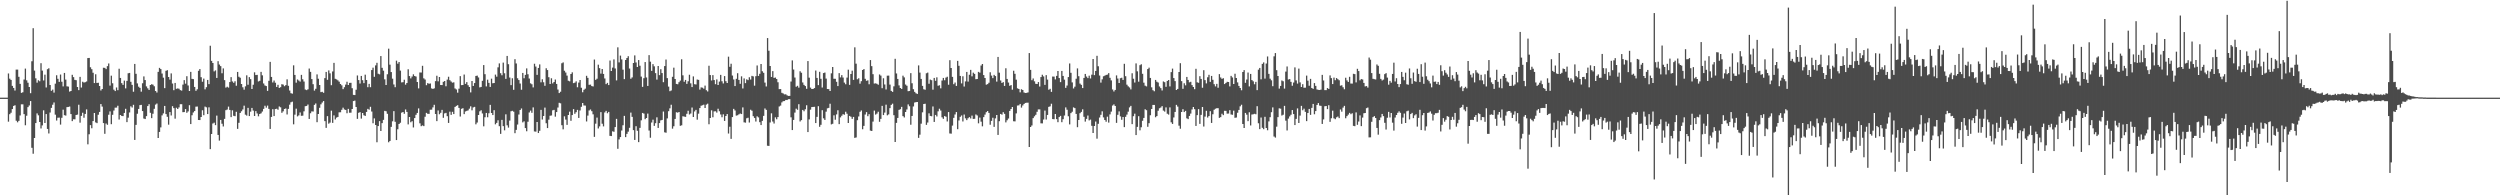 <?xml version="1.0" encoding="UTF-8"?>
<svg xmlns="http://www.w3.org/2000/svg" width="1920" height="150">
  <path d="M0 75.000h1v1.000H0zM1 75.000h1v1.000H1zM2 75.000h1v1.000H2zM3 75.000h1v1.000H3zM4 75.000h1v1.000H4zM5 75.000h1v1.000H5zM6 56.444h1v36.994H6zM7 60.441h1v27.243H7zM8 61.396h1v25.168H8zM9 65.952h1v17.832H9zM10 67.520h1v13.860H10zM11 69.552h1v11.292H11zM12 53.440h1v39.267H12zM13 53.465h1v40.501H13zM14 58.979h1v33.849H14zM15 64.386h1v24.295H15zM16 71.321h1v8.790H16zM17 70.881h1v9.244H17zM18 61.077h1v26.554H18zM19 52.698h1v43.502H19zM20 61.690h1v27.204H20zM21 63.556h1v18.725H21zM22 66.832h1v14.178H22zM23 71.587h1v6.038H23zM24 47.050h1v66.445H24zM25 21.666h1v96.412H25zM26 54.226h1v51.770H26zM27 60.163h1v34.354H27zM28 63.479h1v23.625H28zM29 61.646h1v26.914H29zM30 62.437h1v31.255H30zM31 48.548h1v50.093H31zM32 54.208h1v42.102H32zM33 61.782h1v22.958H33zM34 57.350h1v37.135H34zM35 67.156h1v20.426H35zM36 53.136h1v45.883H36zM37 52.436h1v50.060H37zM38 65.287h1v21.140H38zM39 69.732h1v13.118H39zM40 68.828h1v11.628H40zM41 71.101h1v7.569H41zM42 64.282h1v23.799H42zM43 57.810h1v34.735H43zM44 60.509h1v29.930H44zM45 62.884h1v27.431H45zM46 57.244h1v38.442H46zM47 62.782h1v27.674H47zM48 66.378h1v17.833H48zM49 55.989h1v32.490H49zM50 61.150h1v27.644H50zM51 66.278h1v16.008H51zM52 66.520h1v15.590H52zM53 70.334h1v11.475H53zM54 69.872h1v17.740H54zM55 57.446h1v35.564H55zM56 59.262h1v32.309H56zM57 61.337h1v30.326H57zM58 61.587h1v26.747H58zM59 66.827h1v21.204H59zM60 69.217h1v11.196H60zM61 59.012h1v35.203H61zM62 67.210h1v21.756H62zM63 62.776h1v23.784H63zM64 63.395h1v27.039H64zM65 63.117h1v24.401H65zM66 62.551h1v21.451H66zM67 44.575h1v66.263H67zM68 44.477h1v58.624H68zM69 51.678h1v44.420H69zM70 53.130h1v45.397H70zM71 55.863h1v37.137H71zM72 63.784h1v22.985H72zM73 57.048h1v36.973H73zM74 63.677h1v30.880H74zM75 63.528h1v24.592H75zM76 66.061h1v19.887H76zM77 69.470h1v10.465H77zM78 68.341h1v13.554H78zM79 52.039h1v42.498H79zM80 52.141h1v50.636H80zM81 53.082h1v41.812H81zM82 50.783h1v45.044H82zM83 48.734h1v39.388H83zM84 65.734h1v19.835H84zM85 58.132h1v37.252H85zM86 63.959h1v24.199H86zM87 68.870h1v16.045H87zM88 69.929h1v12.766H88zM89 67.172h1v15.459H89zM90 69.297h1v11.910H90zM91 52.768h1v39.019H91zM92 59.832h1v28.474H92zM93 63.855h1v25.197H93zM94 65.155h1v24.032H94zM95 61.911h1v24.818H95zM96 67.877h1v15.677H96zM97 62.129h1v31.669H97zM98 56.256h1v34.103H98zM99 56.019h1v30.336H99zM100 62.801h1v18.868H100zM101 65.191h1v17.380H101zM102 70.434h1v10.074H102zM103 49.106h1v58.357H103zM104 56.678h1v39.200H104zM105 64.060h1v23.278H105zM106 66.560h1v17.082H106zM107 67.477h1v13.290H107zM108 70.404h1v10.112H108zM109 63.971h1v21.335H109zM110 58.683h1v32.354H110zM111 61.500h1v29.954H111zM112 66.355h1v22.846H112zM113 67.841h1v13.597H113zM114 69.074h1v10.975H114zM115 65.270h1v21.347H115zM116 64.644h1v26.061H116zM117 65.039h1v22.318H117zM118 66.230h1v17.315H118zM119 69.906h1v10.440H119zM120 71.079h1v8.408H120zM121 55.176h1v50.813H121zM122 52.120h1v49.205H122zM123 53.066h1v44.790H123zM124 56.478h1v32.140H124zM125 59.649h1v27.416H125zM126 67.672h1v13.685H126zM127 54.373h1v33.238H127zM128 53.914h1v35.769H128zM129 59.129h1v36.607H129zM130 61.137h1v24.953H130zM131 56.388h1v32.307H131zM132 64.151h1v17.426H132zM133 69.255h1v13.806H133zM134 63.678h1v27.457H134zM135 68.186h1v14.539H135zM136 67.906h1v15.783H136zM137 68.160h1v14.327H137zM138 69.209h1v10.814H138zM139 69.584h1v10.455H139zM140 64.972h1v21.222H140zM141 61.565h1v24.505H141zM142 64.277h1v19.463H142zM143 58.514h1v28.123H143zM144 65.653h1v19.889H144zM145 69.864h1v10.915H145zM146 55.216h1v40.087H146zM147 60.582h1v27.923H147zM148 60.788h1v25.610H148zM149 66.748h1v18.544H149zM150 69.753h1v12.175H150zM151 68.571h1v13.247H151zM152 54.369h1v37.803H152zM153 53.019h1v39.205H153zM154 59.295h1v30.547H154zM155 62.779h1v21.886H155zM156 60.367h1v28.128H156zM157 68.630h1v13.234H157zM158 66.966h1v15.487H158zM159 61.405h1v26.211H159zM160 64.600h1v17.854H160zM161 35.108h1v79.432H161zM162 46.737h1v56.183H162zM163 48.366h1v46.482H163zM164 54.838h1v39.352H164zM165 54.060h1v42.051H165zM166 59.832h1v28.939H166zM167 47.014h1v56.617H167zM168 49.586h1v58.394H168zM169 50.779h1v41.331H169zM170 56.277h1v38.773H170zM171 52.508h1v44.634H171zM172 61.563h1v29.730H172zM173 67.270h1v17.376H173zM174 66.626h1v17.480H174zM175 67.258h1v14.628H175zM176 63.023h1v21.412H176zM177 59.234h1v30.731H177zM178 62.541h1v22.218H178zM179 63.603h1v25.347H179zM180 62.408h1v26.817H180zM181 65.829h1v20.035H181zM182 55.266h1v43.725H182zM183 58.921h1v35.384H183zM184 59.692h1v27.034H184zM185 64.502h1v20.959H185zM186 67.044h1v17.013H186zM187 68.870h1v12.279H187zM188 66.306h1v21.768H188zM189 57.844h1v30.948H189zM190 65.095h1v17.752H190zM191 59.238h1v29.882H191zM192 60.788h1v24.988H192zM193 68.331h1v14.564H193zM194 65.098h1v19.826H194zM195 55.558h1v33.539H195zM196 57.665h1v27.692H196zM197 57.494h1v29.624H197zM198 62.568h1v26.779H198zM199 62.052h1v25.501H199zM200 55.217h1v31.817H200zM201 57.868h1v27.803H201zM202 64.093h1v19.498H202zM203 65.636h1v15.543H203zM204 66.093h1v16.612H204zM205 69.778h1v11.311H205zM206 62.074h1v21.537H206zM207 47.503h1v51.538H207zM208 59.086h1v30.696H208zM209 63.344h1v20.534H209zM210 61.867h1v27.251H210zM211 63.533h1v20.248H211zM212 66.744h1v16.743H212zM213 65.146h1v19.141H213zM214 67.526h1v14.243H214zM215 66.967h1v15.458H215zM216 64.682h1v21.937H216zM217 64.974h1v20.506H217zM218 66.177h1v17.518H218zM219 65.405h1v17.902H219zM220 60.906h1v27.008H220zM221 65.908h1v17.682H221zM222 69.541h1v10.867H222zM223 71.583h1v6.977H223zM224 71.943h1v6.157H224zM225 50.155h1v45.309H225zM226 57.543h1v30.542H226zM227 63.510h1v19.946H227zM228 61.054h1v28.333H228zM229 61.849h1v26.762H229zM230 62.687h1v23.664H230zM231 57.502h1v31.445H231zM232 60.865h1v27.944H232zM233 62.632h1v22.874H233zM234 68.763h1v12.773H234zM235 69.218h1v12.152H235zM236 68.615h1v11.668H236zM237 52.653h1v38.711H237zM238 55.173h1v31.800H238zM239 60.731h1v24.845H239zM240 64.689h1v20.989H240zM241 69.607h1v10.938H241zM242 68.219h1v11.224H242zM243 57.123h1v36.750H243zM244 60.471h1v27.067H244zM245 65.273h1v17.524H245zM246 70.750h1v9.396H246zM247 70.523h1v8.219H247zM248 71.289h1v6.336H248zM249 60.009h1v33.005H249zM250 55.224h1v42.966H250zM251 61.263h1v27.940H251zM252 54.056h1v40.933H252zM253 56.335h1v37.830H253zM254 65.414h1v19.573H254zM255 54.897h1v39.475H255zM256 48.293h1v40.351H256zM257 60.494h1v31.263H257zM258 60.971h1v29.366H258zM259 61.678h1v28.121H259zM260 62.711h1v23.565H260zM261 64.502h1v21.732H261zM262 65.527h1v18.812H262zM263 68.462h1v14.209H263zM264 66.970h1v17.106H264zM265 64.993h1v19.428H265zM266 62.769h1v24.235H266zM267 65.270h1v18.321H267zM268 63.627h1v22.945H268zM269 63.587h1v22.947H269zM270 67.746h1v15.979H270zM271 72.834h1v4.786H271zM272 72.996h1v4.261H272zM273 68.920h1v13.268H273zM274 57.934h1v33.367H274zM275 61.479h1v25.144H275zM276 64.159h1v21.976H276zM277 58.297h1v32.767H277zM278 61.613h1v25.167H278zM279 63.853h1v24.658H279zM280 57.332h1v31.707H280zM281 61.441h1v24.507H281zM282 66.946h1v16.682H282zM283 64.405h1v19.822H283zM284 66.972h1v15.056H284zM285 53.821h1v31.812H285zM286 51.963h1v42.711H286zM287 58.988h1v31.918H287zM288 50.211h1v45.781H288zM289 48.211h1v61.066H289zM290 56.615h1v40.224H290zM291 57.107h1v35.908H291zM292 43.071h1v57.541H292zM293 52.050h1v42.505H293zM294 54.273h1v37.766H294zM295 60.928h1v24.231H295zM296 65.294h1v20.172H296zM297 57.039h1v30.367H297zM298 37.372h1v71.880H298zM299 49.681h1v58.582H299zM300 55.368h1v42.072H300zM301 60.402h1v32.800H301zM302 64.862h1v20.481H302zM303 66.992h1v26.543H303zM304 46.606h1v60.975H304zM305 48.919h1v50.366H305zM306 47.636h1v47.574H306zM307 54.220h1v40.026H307zM308 63.259h1v23.285H308zM309 63.125h1v22.911H309zM310 61.213h1v26.171H310zM311 65.001h1v19.044H311zM312 63.756h1v22.197H312zM313 53.181h1v42.355H313zM314 58.408h1v31.435H314zM315 60.188h1v33.693H315zM316 58.797h1v34.266H316zM317 57.082h1v40.818H317zM318 58.386h1v32.271H318zM319 58.756h1v29.425H319zM320 62.992h1v23.762H320zM321 67.878h1v15.375H321zM322 55.669h1v39.070H322zM323 55.691h1v41.245H323zM324 50.519h1v45.771H324zM325 60.175h1v36.678H325zM326 61.080h1v28.580H326zM327 65.409h1v21.279H327zM328 63.854h1v23.527H328zM329 64.311h1v23.163H329zM330 64.102h1v20.180H330zM331 67.880h1v16.350H331zM332 68.280h1v14.195H332zM333 67.863h1v12.625H333zM334 62.287h1v25.276H334zM335 58.139h1v34.866H335zM336 62.454h1v22.408H336zM337 59.129h1v28.646H337zM338 65.289h1v21.339H338zM339 65.328h1v19.049H339zM340 62.804h1v27.646H340zM341 62.206h1v24.876H341zM342 66.241h1v20.441H342zM343 61.121h1v28.125H343zM344 58.913h1v35.522H344zM345 61.595h1v24.157H345zM346 62.617h1v25.626H346zM347 63.471h1v22.391H347zM348 63.227h1v24.376H348zM349 67.942h1v14.186H349zM350 68.688h1v12.639H350zM351 71.185h1v9.594H351zM352 68.082h1v14.830H352zM353 58.468h1v31.039H353zM354 65.392h1v18.179H354zM355 65.276h1v17.810H355zM356 57.228h1v30.406H356zM357 64.435h1v21.193H357zM358 63.094h1v22.052H358zM359 65.437h1v19.326H359zM360 66.836h1v16.620H360zM361 70.963h1v10.723H361zM362 62.187h1v22.526H362zM363 65.994h1v16.503H363zM364 63.817h1v18.259H364zM365 58.304h1v37.168H365zM366 58.084h1v36.016H366zM367 59.497h1v28.842H367zM368 67.105h1v18.409H368zM369 66.746h1v17.955H369zM370 62.058h1v25.103H370zM371 49.961h1v47.041H371zM372 56.966h1v33.106H372zM373 66.362h1v20.351H373zM374 61.190h1v28.880H374zM375 63.618h1v23.369H375zM376 66.785h1v13.737H376zM377 60.395h1v26.407H377zM378 63.943h1v24.416H378zM379 63.762h1v20.878H379zM380 57.288h1v38.178H380zM381 58.899h1v35.439H381zM382 51.690h1v40.696H382zM383 48.680h1v48.218H383zM384 56.216h1v46.601H384zM385 57.814h1v34.232H385zM386 48.055h1v48.828H386zM387 56.254h1v43.830H387zM388 60.591h1v27.231H388zM389 42.981h1v53.270H389zM390 49.295h1v48.714H390zM391 59.549h1v33.058H391zM392 65.376h1v20.065H392zM393 60.128h1v24.989H393zM394 68.953h1v16.828H394zM395 45.442h1v56.853H395zM396 48.728h1v50.991H396zM397 60.130h1v35.488H397zM398 61.507h1v26.479H398zM399 64.149h1v20.341H399zM400 68.906h1v14.412H400zM401 55.994h1v38.003H401zM402 60.085h1v33.090H402zM403 57.507h1v40.862H403zM404 52.530h1v48.265H404zM405 57.031h1v36.445H405zM406 60.332h1v26.062H406zM407 63.998h1v20.961H407zM408 64.731h1v21.890H408zM409 67.127h1v15.378H409zM410 48.938h1v52.035H410zM411 51.113h1v50.023H411zM412 57.494h1v36.194H412zM413 52.156h1v50.014H413zM414 49.441h1v51.001H414zM415 63.226h1v21.157H415zM416 60.863h1v30.939H416zM417 63.160h1v25.913H417zM418 65.918h1v16.708H418zM419 52.429h1v42.256H419zM420 53.791h1v44.548H420zM421 59.271h1v32.625H421zM422 64.520h1v24.387H422zM423 60.093h1v28.561H423zM424 64.040h1v20.691H424zM425 62.953h1v21.427H425zM426 61.066h1v28.511H426zM427 64.459h1v21.596H427zM428 68.782h1v13.822H428zM429 71.463h1v7.492H429zM430 70.429h1v8.920H430zM431 48.601h1v47.541H431zM432 47.909h1v51.416H432zM433 54.342h1v34.994H433zM434 55.716h1v36.148H434zM435 58.045h1v37.840H435zM436 61.986h1v26.337H436zM437 62.483h1v23.294H437zM438 56.833h1v35.934H438zM439 55.547h1v32.836H439zM440 63.838h1v19.967H440zM441 63.490h1v23.886H441zM442 62.488h1v23.673H442zM443 67.033h1v17.332H443zM444 63.449h1v27.143H444zM445 61.426h1v23.421H445zM446 67.405h1v14.636H446zM447 70.838h1v8.257H447zM448 68.959h1v12.034H448zM449 68.072h1v13.038H449zM450 58.214h1v35.062H450zM451 59.815h1v28.978H451zM452 65.107h1v19.751H452zM453 64.976h1v19.075H453zM454 66.101h1v19.301H454zM455 66.403h1v21.387H455zM456 45.698h1v59.411H456zM457 61.363h1v33.627H457zM458 60.448h1v29.877H458zM459 49.686h1v48.950H459zM460 52.316h1v44.768H460zM461 56.523h1v29.612H461zM462 53.015h1v42.017H462zM463 56.764h1v40.329H463zM464 60.274h1v26.096H464zM465 64.638h1v20.497H465zM466 63.663h1v23.308H466zM467 65.315h1v20.624H467zM468 46.468h1v57.857H468zM469 54.523h1v49.958H469zM470 51.942h1v48.922H470zM471 45.596h1v55.645H471zM472 52.605h1v44.984H472zM473 61.723h1v29.577H473zM474 36.365h1v77.899H474zM475 47.926h1v59.139H475zM476 42.716h1v62.547H476zM477 45.622h1v54.628H477zM478 53.488h1v42.717H478zM479 60.789h1v28.222H479zM480 46.067h1v59.254H480zM481 44.544h1v58.271H481zM482 43.185h1v57.958H482zM483 52.656h1v45.506H483zM484 60.461h1v26.028H484zM485 59.439h1v30.317H485zM486 48.401h1v51.539H486zM487 42.534h1v64.949H487zM488 47.975h1v48.932H488zM489 51.476h1v48.993H489zM490 46.119h1v63.058H490zM491 50.466h1v47.714H491zM492 58.844h1v33.551H492zM493 66.707h1v20.008H493zM494 60.074h1v27.180H494zM495 47.692h1v43.847H495zM496 59.515h1v31.134H496zM497 65.979h1v21.289H497zM498 42.340h1v57.898H498zM499 47.347h1v58.409H499zM500 54.424h1v39.695H500zM501 49.255h1v42.632H501zM502 50.920h1v45.739H502zM503 56.180h1v38.459H503zM504 61.150h1v28.945H504zM505 50.695h1v47.583H505zM506 57.679h1v36.849H506zM507 53.135h1v39.316H507zM508 56.091h1v36.016H508zM509 63.133h1v22.526H509zM510 50.747h1v50.888H510zM511 45.736h1v56.211H511zM512 60.015h1v30.900H512zM513 66.499h1v18.885H513zM514 70.059h1v13.130H514zM515 69.470h1v10.956H515zM516 59.000h1v39.794H516zM517 51.957h1v45.018H517zM518 60.678h1v30.649H518zM519 64.448h1v21.759H519zM520 64.730h1v21.810H520zM521 63.112h1v22.922H521zM522 61.904h1v34.717H522zM523 45.498h1v50.754H523zM524 57.843h1v31.450H524zM525 62.795h1v26.742H525zM526 61.380h1v28.365H526zM527 64.403h1v23.003H527zM528 62.429h1v22.637H528zM529 57.419h1v30.478H529zM530 63.976h1v23.241H530zM531 66.887h1v15.717H531zM532 58.661h1v31.191H532zM533 64.645h1v20.974H533zM534 64.884h1v19.501H534zM535 61.063h1v30.845H535zM536 61.345h1v25.948H536zM537 68.794h1v14.218H537zM538 67.100h1v14.127H538zM539 67.331h1v13.506H539zM540 68.081h1v12.307H540zM541 65.744h1v17.191H541zM542 69.288h1v11.064H542zM543 70.227h1v9.412H543zM544 50.494h1v44.939H544zM545 57.654h1v32.970H545zM546 61.795h1v22.947H546zM547 57.689h1v32.381H547zM548 61.502h1v24.057H548zM549 64.647h1v20.806H549zM550 60.962h1v25.522H550zM551 65.289h1v18.210H551zM552 62.665h1v22.772H552zM553 57.517h1v30.408H553zM554 62.399h1v27.657H554zM555 64.080h1v23.727H555zM556 58.429h1v34.449H556zM557 62.354h1v26.751H557zM558 63.723h1v23.857H558zM559 43.502h1v59.046H559zM560 51.286h1v46.071H560zM561 48.969h1v57.705H561zM562 58.009h1v31.913H562zM563 61.012h1v22.617H563zM564 66.109h1v18.735H564zM565 60.504h1v28.258H565zM566 56.227h1v32.323H566zM567 61.388h1v26.433H567zM568 64.373h1v22.815H568zM569 58.618h1v29.009H569zM570 67.939h1v14.569H570zM571 60.223h1v33.738H571zM572 63.865h1v30.355H572zM573 60.952h1v29.902H573zM574 61.537h1v28.908H574zM575 59.326h1v34.779H575zM576 61.061h1v23.219H576zM577 58.246h1v26.788H577zM578 58.661h1v30.597H578zM579 65.801h1v24.787H579zM580 58.535h1v34.780H580zM581 50.274h1v39.060H581zM582 58.321h1v31.830H582zM583 56.659h1v37.174H583zM584 49.170h1v46.889H584zM585 54.720h1v38.087H585zM586 55.920h1v33.052H586zM587 63.447h1v19.829H587zM588 66.391h1v17.984H588zM589 29.253h1v82.648H589zM590 38.948h1v73.113H590zM591 50.693h1v43.371H591zM592 59.077h1v27.984H592zM593 54.611h1v38.701H593zM594 59.813h1v35.069H594zM595 59.534h1v30.557H595zM596 60.696h1v30.879H596zM597 63.180h1v26.708H597zM598 68.440h1v13.350H598zM599 68.397h1v12.684H599zM600 71.254h1v7.390H600zM601 71.792h1v5.909H601zM602 72.475h1v5.147H602zM603 72.415h1v4.310H603zM604 73.194h1v3.670H604zM605 73.673h1v2.488H605zM606 73.629h1v2.515H606zM607 62.625h1v27.488H607zM608 46.373h1v53.504H608zM609 53.407h1v38.726H609zM610 59.540h1v26.925H610zM611 66.628h1v16.810H611zM612 65.886h1v18.446H612zM613 67.341h1v12.682H613zM614 54.745h1v38.516H614zM615 55.866h1v36.400H615zM616 63.350h1v21.054H616zM617 65.197h1v20.275H617zM618 66.084h1v17.808H618zM619 68.178h1v12.691H619zM620 46.903h1v54.541H620zM621 59.674h1v32.015H621zM622 67.300h1v16.946H622zM623 68.346h1v13.905H623zM624 68.317h1v13.799H624zM625 67.611h1v14.435H625zM626 54.145h1v40.362H626zM627 59.848h1v29.923H627zM628 65.391h1v16.156H628zM629 55.134h1v42.253H629zM630 60.517h1v35.340H630zM631 67.245h1v17.367H631zM632 56.108h1v34.757H632zM633 55.729h1v36.384H633zM634 60.361h1v25.388H634zM635 68.339h1v14.880H635zM636 68.438h1v14.422H636zM637 69.907h1v9.757H637zM638 56.325h1v39.205H638zM639 51.467h1v43.593H639zM640 60.489h1v28.094H640zM641 60.527h1v31.430H641zM642 62.818h1v25.058H642zM643 66.122h1v18.554H643zM644 56.181h1v39.153H644zM645 59.434h1v30.719H645zM646 57.716h1v31.155H646zM647 59.526h1v28.176H647zM648 63.460h1v24.652H648zM649 64.702h1v21.131H649zM650 59.623h1v27.728H650zM651 53.500h1v40.946H651zM652 65.177h1v23.849H652zM653 56.854h1v32.785H653zM654 54.271h1v37.007H654zM655 61.330h1v28.465H655zM656 36.339h1v69.546H656zM657 48.891h1v56.673H657zM658 60.889h1v31.447H658zM659 60.104h1v29.327H659zM660 64.268h1v21.611H660zM661 62.359h1v22.493H661zM662 53.785h1v45.496H662zM663 53.041h1v43.646H663zM664 60.535h1v27.418H664zM665 62.051h1v24.064H665zM666 61.716h1v27.550H666zM667 64.697h1v23.014H667zM668 46.125h1v54.174H668zM669 50.812h1v49.808H669zM670 56.978h1v36.424H670zM671 64.139h1v20.777H671zM672 63.979h1v24.011H672zM673 64.377h1v22.844H673zM674 65.099h1v20.705H674zM675 57.197h1v36.329H675zM676 58.057h1v33.238H676zM677 67.755h1v13.543H677zM678 60.124h1v28.267H678zM679 64.848h1v21.643H679zM680 68.703h1v11.678H680zM681 58.133h1v30.441H681zM682 58.058h1v29.819H682zM683 64.991h1v18.078H683zM684 69.805h1v10.713H684zM685 70.560h1v9.067H685zM686 66.281h1v22.184H686zM687 45.182h1v63.871H687zM688 56.418h1v37.955H688zM689 60.616h1v29.951H689zM690 65.606h1v18.770H690zM691 67.582h1v16.282H691zM692 68.281h1v13.802H692zM693 58.101h1v31.089H693zM694 59.442h1v30.752H694zM695 64.929h1v21.062H695zM696 65.847h1v18.205H696zM697 70.016h1v10.178H697zM698 69.813h1v11.794H698zM699 56.177h1v39.629H699zM700 63.945h1v25.070H700zM701 68.525h1v13.221H701zM702 70.549h1v8.209H702zM703 71.630h1v6.823H703zM704 72.121h1v6.227H704zM705 50.217h1v55.656H705zM706 55.760h1v47.656H706zM707 60.622h1v34.371H707zM708 65.956h1v20.310H708zM709 68.531h1v11.331H709zM710 68.914h1v10.749H710zM711 56.271h1v39.625H711zM712 55.744h1v38.375H712zM713 64.308h1v22.719H713zM714 61.128h1v27.903H714zM715 61.581h1v27.695H715zM716 68.844h1v12.902H716zM717 59.837h1v33.812H717zM718 62.052h1v26.236H718zM719 59.368h1v30.092H719zM720 65.828h1v19.666H720zM721 65.496h1v18.030H721zM722 67.845h1v17.053H722zM723 61.864h1v28.238H723zM724 59.872h1v31.393H724zM725 61.668h1v27.450H725zM726 59.578h1v30.096H726zM727 58.925h1v34.337H727zM728 65.072h1v21.014H728zM729 46.249h1v56.246H729zM730 52.216h1v50.451H730zM731 59.035h1v37.444H731zM732 64.684h1v25.852H732zM733 63.394h1v24.504H733zM734 66.003h1v20.058H734zM735 46.723h1v52.513H735zM736 50.529h1v42.006H736zM737 58.300h1v31.381H737zM738 64.041h1v24.647H738zM739 58.578h1v34.700H739zM740 66.445h1v21.530H740zM741 62.536h1v28.333H741zM742 55.236h1v37.045H742zM743 62.678h1v28.150H743zM744 57.411h1v32.549H744zM745 53.646h1v37.331H745zM746 58.624h1v30.165H746zM747 55.796h1v35.524H747zM748 56.710h1v34.540H748zM749 60.839h1v27.055H749zM750 60.679h1v28.023H750zM751 55.197h1v39.531H751zM752 55.796h1v34.507H752zM753 50.305h1v43.129H753zM754 49.141h1v47.893H754zM755 57.666h1v32.273H755zM756 59.880h1v28.124H756zM757 65.021h1v21.157H757zM758 64.621h1v20.656H758zM759 63.550h1v23.191H759zM760 55.486h1v40.325H760zM761 58.080h1v34.740H761zM762 59.981h1v30.447H762zM763 57.508h1v39.902H763zM764 58.404h1v32.528H764zM765 62.695h1v25.639H765zM766 43.711h1v59.901H766zM767 55.792h1v37.314H767zM768 61.782h1v25.737H768zM769 63.689h1v24.371H769zM770 63.058h1v23.130H770zM771 66.006h1v21.424H771zM772 52.413h1v41.596H772zM773 60.614h1v31.749H773zM774 63.386h1v27.653H774zM775 65.904h1v19.293H775zM776 65.306h1v18.409H776zM777 68.866h1v13.298H777zM778 54.318h1v38.812H778zM779 56.683h1v36.551H779zM780 61.196h1v25.912H780zM781 67.837h1v13.195H781zM782 68.329h1v12.543H782zM783 70.894h1v8.944H783zM784 68.559h1v14.093H784zM785 69.130h1v11.862H785zM786 70.999h1v8.847H786zM787 71.399h1v7.643H787zM788 71.301h1v7.608H788zM789 70.974h1v7.884H789zM790 40.743h1v72.172H790zM791 53.681h1v43.839H791zM792 61.588h1v34.795H792zM793 60.268h1v30.438H793zM794 62.471h1v26.885H794zM795 64.350h1v23.792H795zM796 64.509h1v21.338H796zM797 63.033h1v20.960H797zM798 66.435h1v17.563H798zM799 59.175h1v35.529H799zM800 57.371h1v37.379H800zM801 58.691h1v33.095H801zM802 65.158h1v19.788H802zM803 57.713h1v34.077H803zM804 61.132h1v27.151H804zM805 68.903h1v13.157H805zM806 68.182h1v13.504H806zM807 70.573h1v9.108H807zM808 58.794h1v32.650H808zM809 58.843h1v32.776H809zM810 60.960h1v26.582H810zM811 58.281h1v33.237H811zM812 54.534h1v39.339H812zM813 59.949h1v29.956H813zM814 63.072h1v25.924H814zM815 54.489h1v39.365H815zM816 58.320h1v33.217H816zM817 61.160h1v27.584H817zM818 67.467h1v15.006H818zM819 65.666h1v18.622H819zM820 59.197h1v30.096H820zM821 48.719h1v46.806H821zM822 55.889h1v30.991H822zM823 63.278h1v22.529H823zM824 67.932h1v14.525H824zM825 66.577h1v16.454H825zM826 60.491h1v27.027H826zM827 52.511h1v45.155H827zM828 58.496h1v33.642H828zM829 64.191h1v22.747H829zM830 65.162h1v20.734H830zM831 67.615h1v16.372H831zM832 59.872h1v29.823H832zM833 56.789h1v36.615H833zM834 58.786h1v32.482H834zM835 60.002h1v28.746H835zM836 58.119h1v34.340H836zM837 60.261h1v31.571H837zM838 57.370h1v39.239H838zM839 45.300h1v56.843H839zM840 57.707h1v39.069H840zM841 54.500h1v38.848H841zM842 42.840h1v63.668H842zM843 50.880h1v44.219H843zM844 58.005h1v32.239H844zM845 63.444h1v24.699H845zM846 60.940h1v24.583H846zM847 58.571h1v31.571H847zM848 58.090h1v34.079H848zM849 57.548h1v35.943H849zM850 57.306h1v32.292H850zM851 56.152h1v38.017H851zM852 59.769h1v28.085H852zM853 61.735h1v23.985H853zM854 68.723h1v12.342H854zM855 70.256h1v9.898H855zM856 69.062h1v12.330H856zM857 57.918h1v36.437H857zM858 60.303h1v27.840H858zM859 63.733h1v21.836H859zM860 60.049h1v29.359H860zM861 59.719h1v32.279H861zM862 61.367h1v28.485H862zM863 49.013h1v48.611H863zM864 58.528h1v31.162H864zM865 65.017h1v23.003H865zM866 66.311h1v19.453H866zM867 67.151h1v15.315H867zM868 68.639h1v12.662H868zM869 56.247h1v39.067H869zM870 60.457h1v28.773H870zM871 63.392h1v23.885H871zM872 48.665h1v55.087H872zM873 54.768h1v42.660H873zM874 62.730h1v26.531H874zM875 50.081h1v50.008H875zM876 49.346h1v48.397H876zM877 56.692h1v36.106H877zM878 63.479h1v27.084H878zM879 65.773h1v18.164H879zM880 66.331h1v18.279H880zM881 53.019h1v44.367H881zM882 51.948h1v42.675H882zM883 59.830h1v28.697H883zM884 67.058h1v16.671H884zM885 69.263h1v11.302H885zM886 70.108h1v10.491H886zM887 61.402h1v28.634H887zM888 62.769h1v26.385H888zM889 63.371h1v21.692H889zM890 66.385h1v16.751H890zM891 67.702h1v14.881H891zM892 69.466h1v12.067H892zM893 62.549h1v22.398H893zM894 63.153h1v22.565H894zM895 66.680h1v15.810H895zM896 62.155h1v25.195H896zM897 61.419h1v26.574H897zM898 66.375h1v16.124H898zM899 55.423h1v38.527H899zM900 52.702h1v42.485H900zM901 59.947h1v30.265H901zM902 62.315h1v23.653H902zM903 69.117h1v11.418H903zM904 68.308h1v13.557H904zM905 55.300h1v41.205H905zM906 48.532h1v50.324H906zM907 62.305h1v23.730H907zM908 68.213h1v15.648H908zM909 63.943h1v22.112H909zM910 65.555h1v19.615H910zM911 59.096h1v31.765H911zM912 61.368h1v30.103H912zM913 63.211h1v25.837H913zM914 62.812h1v24.448H914zM915 65.373h1v18.683H915zM916 66.833h1v15.366H916zM917 68.494h1v15.358H917zM918 52.814h1v43.907H918zM919 63.222h1v25.177H919zM920 63.583h1v20.226H920zM921 58.503h1v36.620H921zM922 60.616h1v27.589H922zM923 67.385h1v14.813H923zM924 53.921h1v43.281H924zM925 61.567h1v27.974H925zM926 64.071h1v21.046H926zM927 59.342h1v30.942H927zM928 57.440h1v31.710H928zM929 62.877h1v22.525H929zM930 58.335h1v36.080H930zM931 61.266h1v26.515H931zM932 64.661h1v19.631H932zM933 66.347h1v17.176H933zM934 64.424h1v18.670H934zM935 67.382h1v15.709H935zM936 56.940h1v33.572H936zM937 59.507h1v30.452H937zM938 60.571h1v26.788H938zM939 60.045h1v28.374H939zM940 64.558h1v20.521H940zM941 63.688h1v21.450H941zM942 62.803h1v24.493H942zM943 62.975h1v24.195H943zM944 66.355h1v18.287H944zM945 58.251h1v29.682H945zM946 59.479h1v28.713H946zM947 64.505h1v20.478H947zM948 56.610h1v33.836H948zM949 59.891h1v30.361H949zM950 63.274h1v23.285H950zM951 66.017h1v18.411H951zM952 67.596h1v14.058H952zM953 69.332h1v11.127H953zM954 55.281h1v39.956H954zM955 53.866h1v44.433H955zM956 63.609h1v23.140H956zM957 61.093h1v26.997H957zM958 55.720h1v37.336H958zM959 66.379h1v19.833H959zM960 56.771h1v39.564H960zM961 61.466h1v26.496H961zM962 62.486h1v25.277H962zM963 64.701h1v22.674H963zM964 62.852h1v24.888H964zM965 69.228h1v12.354H965zM966 53.483h1v41.195H966zM967 52.161h1v47.036H967zM968 60.948h1v29.342H968zM969 49.058h1v49.103H969zM970 47.925h1v51.305H970zM971 60.343h1v29.365H971zM972 48.803h1v49.513H972zM973 43.354h1v56.712H973zM974 56.725h1v36.511H974zM975 60.406h1v29.610H975zM976 61.674h1v24.520H976zM977 66.214h1v16.276H977zM978 43.256h1v61.611H978zM979 40.739h1v64.946H979zM980 53.906h1v43.392H980zM981 58.367h1v31.595H981zM982 68.062h1v15.113H982zM983 65.993h1v17.466H983zM984 61.774h1v26.959H984zM985 62.390h1v25.733H985zM986 68.039h1v13.275H986zM987 55.002h1v37.657H987zM988 51.031h1v49.177H988zM989 61.074h1v30.023H989zM990 60.733h1v28.664H990zM991 62.884h1v25.245H991zM992 65.835h1v18.706H992zM993 63.386h1v24.230H993zM994 51.775h1v44.262H994zM995 61.745h1v29.527H995zM996 64.194h1v19.068H996zM997 52.698h1v41.772H997zM998 63.300h1v25.506H998zM999 66.798h1v14.500H999zM1000 64.661h1v20.011H1000zM1001 67.390h1v16.061H1001zM1002 67.321h1v18.618H1002zM1003 58.073h1v34.944H1003zM1004 61.951h1v24.841H1004zM1005 65.823h1v17.854H1005zM1006 60.567h1v27.642H1006zM1007 67.602h1v15.227H1007zM1008 68.266h1v11.544H1008zM1009 63.792h1v23.957H1009zM1010 65.942h1v19.351H1010zM1011 68.687h1v11.881H1011zM1012 69.019h1v10.113H1012zM1013 69.138h1v11.978H1013zM1014 68.805h1v12.488H1014zM1015 57.476h1v37.717H1015zM1016 61.814h1v29.898H1016zM1017 69.245h1v12.381H1017zM1018 69.234h1v12.188H1018zM1019 67.619h1v16.219H1019zM1020 68.285h1v12.507H1020zM1021 57.919h1v35.650H1021zM1022 59.995h1v30.859H1022zM1023 64.557h1v20.454H1023zM1024 59.584h1v31.283H1024zM1025 61.582h1v29.984H1025zM1026 59.976h1v30.128H1026zM1027 60.831h1v28.652H1027zM1028 61.657h1v29.055H1028zM1029 65.803h1v18.263H1029zM1030 65.496h1v20.249H1030zM1031 67.002h1v15.630H1031zM1032 68.531h1v12.793H1032zM1033 59.707h1v31.128H1033zM1034 61.766h1v27.442H1034zM1035 62.902h1v25.110H1035zM1036 58.984h1v27.719H1036zM1037 64.173h1v23.516H1037zM1038 64.194h1v22.815H1038zM1039 56.667h1v40.008H1039zM1040 56.928h1v39.990H1040zM1041 63.278h1v23.045H1041zM1042 52.859h1v42.979H1042zM1043 54.586h1v38.775H1043zM1044 61.686h1v26.953H1044zM1045 60.738h1v36.128H1045zM1046 61.032h1v29.272H1046zM1047 63.693h1v23.290H1047zM1048 66.359h1v20.440H1048zM1049 66.094h1v17.015H1049zM1050 67.296h1v15.297H1050zM1051 44.179h1v61.366H1051zM1052 45.814h1v59.667H1052zM1053 56.123h1v37.403H1053zM1054 60.506h1v29.439H1054zM1055 60.807h1v28.364H1055zM1056 61.014h1v29.630H1056zM1057 49.517h1v48.715H1057zM1058 50.556h1v52.874H1058zM1059 56.662h1v35.612H1059zM1060 60.581h1v29.622H1060zM1061 61.805h1v25.696H1061zM1062 61.152h1v28.037H1062zM1063 56.943h1v37.385H1063zM1064 56.180h1v43.317H1064zM1065 59.600h1v30.829H1065zM1066 65.042h1v20.857H1066zM1067 62.104h1v28.091H1067zM1068 63.499h1v23.300H1068zM1069 56.766h1v37.435H1069zM1070 48.106h1v52.211H1070zM1071 62.571h1v27.670H1071zM1072 60.060h1v28.252H1072zM1073 64.516h1v22.118H1073zM1074 66.926h1v18.559H1074zM1075 64.570h1v22.046H1075zM1076 55.247h1v39.831H1076zM1077 59.035h1v31.283H1077zM1078 61.646h1v25.529H1078zM1079 55.793h1v38.650H1079zM1080 64.702h1v20.749H1080zM1081 65.084h1v19.908H1081zM1082 52.571h1v39.121H1082zM1083 60.127h1v27.501H1083zM1084 64.348h1v22.334H1084zM1085 55.722h1v35.016H1085zM1086 62.301h1v26.320H1086zM1087 62.809h1v24.966H1087zM1088 52.813h1v44.393H1088zM1089 56.760h1v33.760H1089zM1090 63.028h1v21.304H1090zM1091 49.305h1v50.564H1091zM1092 58.940h1v29.521H1092zM1093 64.363h1v22.417H1093zM1094 48.076h1v52.229H1094zM1095 58.575h1v38.483H1095zM1096 61.222h1v25.509H1096zM1097 62.360h1v24.082H1097zM1098 64.107h1v21.435H1098zM1099 67.081h1v20.230H1099zM1100 58.081h1v34.513H1100zM1101 62.819h1v25.370H1101zM1102 62.634h1v24.305H1102zM1103 64.547h1v22.391H1103zM1104 62.905h1v23.693H1104zM1105 65.141h1v19.248H1105zM1106 50.139h1v50.840H1106zM1107 54.704h1v41.145H1107zM1108 58.057h1v32.675H1108zM1109 53.909h1v39.529H1109zM1110 55.859h1v36.087H1110zM1111 57.204h1v32.011H1111zM1112 59.041h1v30.685H1112zM1113 51.087h1v48.334H1113zM1114 61.259h1v30.910H1114zM1115 57.738h1v31.949H1115zM1116 60.300h1v31.642H1116zM1117 62.383h1v24.366H1117zM1118 55.338h1v41.924H1118zM1119 57.271h1v37.405H1119zM1120 61.949h1v30.059H1120zM1121 67.144h1v15.710H1121zM1122 66.313h1v16.021H1122zM1123 69.987h1v10.488H1123zM1124 67.710h1v16.469H1124zM1125 66.680h1v18.766H1125zM1126 67.860h1v14.226H1126zM1127 46.829h1v63.520H1127zM1128 54.368h1v42.377H1128zM1129 57.325h1v34.796H1129zM1130 59.514h1v32.500H1130zM1131 56.265h1v35.957H1131zM1132 63.305h1v26.505H1132zM1133 53.932h1v34.454H1133zM1134 55.709h1v37.770H1134zM1135 56.544h1v30.373H1135zM1136 61.627h1v26.004H1136zM1137 57.451h1v34.846H1137zM1138 61.741h1v28.096H1138zM1139 64.674h1v25.336H1139zM1140 57.061h1v36.483H1140zM1141 66.430h1v16.701H1141zM1142 54.273h1v48.544H1142zM1143 46.111h1v56.688H1143zM1144 59.520h1v28.641H1144zM1145 63.215h1v24.603H1145zM1146 64.553h1v23.744H1146zM1147 68.236h1v16.397H1147zM1148 61.465h1v29.761H1148zM1149 53.570h1v43.038H1149zM1150 62.833h1v25.169H1150zM1151 67.271h1v18.739H1151zM1152 60.538h1v29.821H1152zM1153 67.799h1v16.265H1153zM1154 58.367h1v34.188H1154zM1155 56.835h1v39.727H1155zM1156 59.799h1v28.986H1156zM1157 62.562h1v23.174H1157zM1158 63.308h1v21.920H1158zM1159 66.056h1v19.168H1159zM1160 65.922h1v20.595H1160zM1161 57.513h1v33.092H1161zM1162 65.795h1v22.248H1162zM1163 64.826h1v20.653H1163zM1164 55.199h1v37.913H1164zM1165 63.288h1v23.529H1165zM1166 51.413h1v43.455H1166zM1167 24.516h1v90.195H1167zM1168 44.230h1v62.117H1168zM1169 49.780h1v52.972H1169zM1170 62.147h1v27.441H1170zM1171 66.193h1v22.130H1171zM1172 47.707h1v43.189H1172zM1173 29.637h1v99.903H1173zM1174 41.965h1v61.456H1174zM1175 53.678h1v37.531H1175zM1176 51.277h1v40.978H1176zM1177 52.774h1v40.425H1177zM1178 55.243h1v35.983H1178zM1179 63.327h1v25.582H1179zM1180 65.928h1v18.881H1180zM1181 65.077h1v18.686H1181zM1182 63.560h1v23.104H1182zM1183 61.902h1v21.168H1183zM1184 64.676h1v18.193H1184zM1185 67.535h1v15.364H1185zM1186 68.268h1v14.705H1186zM1187 69.822h1v10.059H1187zM1188 60.156h1v28.203H1188zM1189 63.551h1v23.947H1189zM1190 69.756h1v17.372H1190zM1191 45.464h1v67.561H1191zM1192 54.435h1v45.513H1192zM1193 55.326h1v38.812H1193zM1194 50.303h1v55.521H1194zM1195 56.422h1v42.958H1195zM1196 56.836h1v35.892H1196zM1197 40.704h1v71.985H1197zM1198 56.707h1v36.797H1198zM1199 55.888h1v40.421H1199zM1200 52.628h1v40.483H1200zM1201 52.981h1v40.514H1201zM1202 55.035h1v34.352H1202zM1203 51.130h1v45.065H1203zM1204 59.628h1v27.687H1204zM1205 62.000h1v22.368H1205zM1206 60.155h1v25.140H1206zM1207 61.263h1v27.012H1207zM1208 63.262h1v23.382H1208zM1209 49.444h1v53.177H1209zM1210 58.455h1v30.781H1210zM1211 59.394h1v30.624H1211zM1212 54.457h1v42.991H1212zM1213 60.671h1v24.873H1213zM1214 64.904h1v18.351H1214zM1215 59.181h1v34.098H1215zM1216 59.018h1v33.273H1216zM1217 60.803h1v30.725H1217zM1218 56.108h1v31.893H1218zM1219 51.929h1v39.998H1219zM1220 67.063h1v20.836H1220zM1221 50.165h1v57.286H1221zM1222 53.897h1v42.129H1222zM1223 54.903h1v40.249H1223zM1224 50.719h1v46.320H1224zM1225 62.201h1v28.692H1225zM1226 58.200h1v34.089H1226zM1227 57.127h1v38.729H1227zM1228 59.820h1v31.485H1228zM1229 59.690h1v30.096H1229zM1230 41.430h1v57.800H1230zM1231 52.306h1v40.290H1231zM1232 56.735h1v33.859H1232zM1233 52.504h1v41.648H1233zM1234 61.321h1v32.127H1234zM1235 55.387h1v44.252H1235zM1236 58.090h1v35.174H1236zM1237 46.716h1v60.499H1237zM1238 53.897h1v46.951H1238zM1239 46.350h1v62.732H1239zM1240 44.648h1v63.313H1240zM1241 49.935h1v50.313H1241zM1242 58.860h1v35.070H1242zM1243 55.770h1v43.800H1243zM1244 63.519h1v29.074H1244zM1245 41.502h1v63.028H1245zM1246 45.386h1v61.222H1246zM1247 49.538h1v53.636H1247zM1248 45.997h1v61.516H1248zM1249 46.380h1v51.675H1249zM1250 55.416h1v34.392H1250zM1251 39.002h1v62.454H1251zM1252 47.805h1v55.108H1252zM1253 57.397h1v29.840H1253zM1254 56.617h1v29.497H1254zM1255 58.154h1v28.181H1255zM1256 60.185h1v28.051H1256zM1257 45.276h1v40.826H1257zM1258 45.741h1v70.475H1258zM1259 53.002h1v42.114H1259zM1260 49.645h1v45.207H1260zM1261 48.351h1v59.455H1261zM1262 58.346h1v27.353H1262zM1263 59.978h1v29.555H1263zM1264 55.198h1v40.851H1264zM1265 53.698h1v45.317H1265zM1266 64.691h1v22.947H1266zM1267 58.080h1v37.639H1267zM1268 59.920h1v33.662H1268zM1269 63.730h1v21.903H1269zM1270 10.028h1v127.776H1270zM1271 47.751h1v49.025H1271zM1272 51.863h1v46.960H1272zM1273 47.421h1v49.081H1273zM1274 52.610h1v42.746H1274zM1275 57.144h1v34.479H1275zM1276 34.959h1v74.815H1276zM1277 49.697h1v50.492H1277zM1278 51.478h1v54.161H1278zM1279 57.182h1v36.238H1279zM1280 48.976h1v47.940H1280zM1281 53.920h1v41.041H1281zM1282 45.031h1v73.619H1282zM1283 56.493h1v47.904H1283zM1284 56.105h1v50.177H1284zM1285 47.727h1v52.820H1285zM1286 46.618h1v47.155H1286zM1287 65.703h1v22.736H1287zM1288 44.948h1v76.578H1288zM1289 48.726h1v59.930H1289zM1290 49.897h1v50.741H1290zM1291 50.367h1v46.282H1291zM1292 54.427h1v39.650H1292zM1293 60.398h1v29.719H1293zM1294 37.794h1v88.065H1294zM1295 45.520h1v57.390H1295zM1296 45.396h1v59.173H1296zM1297 44.592h1v64.112H1297zM1298 52.386h1v43.536H1298zM1299 62.572h1v24.788H1299zM1300 51.535h1v48.373H1300zM1301 60.141h1v30.522H1301zM1302 59.088h1v36.208H1302zM1303 60.688h1v29.089H1303zM1304 64.215h1v25.882H1304zM1305 62.510h1v25.516H1305zM1306 32.305h1v88.172H1306zM1307 50.627h1v52.552H1307zM1308 56.097h1v38.854H1308zM1309 46.609h1v56.213H1309zM1310 53.602h1v43.048H1310zM1311 62.168h1v25.461H1311zM1312 43.185h1v67.635H1312zM1313 54.775h1v49.430H1313zM1314 59.627h1v46.093H1314zM1315 49.528h1v52.081H1315zM1316 47.727h1v49.971H1316zM1317 58.028h1v42.469H1317zM1318 40.103h1v73.917H1318zM1319 40.255h1v69.119H1319zM1320 46.645h1v53.624H1320zM1321 41.475h1v61.506H1321zM1322 45.531h1v49.768H1322zM1323 60.339h1v28.129H1323zM1324 56.322h1v36.462H1324zM1325 53.271h1v39.057H1325zM1326 56.984h1v37.778H1326zM1327 56.127h1v40.526H1327zM1328 51.228h1v42.533H1328zM1329 62.177h1v23.870H1329zM1330 40.973h1v50.048H1330zM1331 56.447h1v41.414H1331zM1332 58.232h1v36.094H1332zM1333 58.244h1v32.267H1333zM1334 47.856h1v51.904H1334zM1335 57.160h1v44.624H1335zM1336 39.256h1v63.090H1336zM1337 43.315h1v75.783H1337zM1338 49.050h1v51.741H1338zM1339 55.603h1v42.824H1339zM1340 50.162h1v47.117H1340zM1341 63.781h1v23.060H1341zM1342 53.783h1v35.662H1342zM1343 26.803h1v92.790H1343zM1344 41.815h1v59.526H1344zM1345 49.386h1v52.496H1345zM1346 37.368h1v75.482H1346zM1347 51.469h1v44.390H1347zM1348 55.940h1v37.222H1348zM1349 30.636h1v88.853H1349zM1350 54.806h1v41.514H1350zM1351 54.393h1v41.116H1351zM1352 57.396h1v30.994H1352zM1353 56.929h1v33.571H1353zM1354 59.693h1v27.989H1354zM1355 45.546h1v58.994H1355zM1356 53.477h1v45.204H1356zM1357 56.047h1v43.281H1357zM1358 57.957h1v32.498H1358zM1359 64.672h1v24.743H1359zM1360 61.830h1v25.228H1360zM1361 37.173h1v99.116H1361zM1362 57.497h1v44.365H1362zM1363 49.973h1v51.198H1363zM1364 47.640h1v49.573H1364zM1365 52.614h1v41.857H1365zM1366 66.196h1v22.343H1366zM1367 61.882h1v24.992H1367zM1368 59.677h1v30.836H1368zM1369 57.723h1v35.864H1369zM1370 60.814h1v26.262H1370zM1371 62.414h1v21.454H1371zM1372 68.239h1v16.535H1372zM1373 5.862h1v144.203H1373zM1374 39.816h1v73.130H1374zM1375 46.730h1v58.699H1375zM1376 45.223h1v66.459H1376zM1377 47.288h1v56.665H1377zM1378 48.081h1v47.818H1378zM1379 38.405h1v70.002H1379zM1380 43.713h1v54.923H1380zM1381 47.420h1v51.208H1381zM1382 34.578h1v83.840H1382zM1383 43.910h1v61.855H1383zM1384 54.068h1v40.377H1384zM1385 51.593h1v53.235H1385zM1386 43.444h1v62.186H1386zM1387 49.732h1v49.905H1387zM1388 57.625h1v37.749H1388zM1389 53.821h1v44.674H1389zM1390 59.040h1v34.090H1390zM1391 44.335h1v59.918H1391zM1392 50.016h1v46.531H1392zM1393 53.539h1v44.225H1393zM1394 46.052h1v59.368H1394zM1395 54.232h1v36.874H1395zM1396 49.991h1v44.624H1396zM1397 49.472h1v55.256H1397zM1398 42.042h1v69.253H1398zM1399 51.532h1v44.857H1399zM1400 56.114h1v37.851H1400zM1401 60.697h1v29.777H1401zM1402 57.551h1v37.131H1402zM1403 50.165h1v77.911H1403zM1404 42.512h1v70.701H1404zM1405 52.893h1v57.244H1405zM1406 60.471h1v33.423H1406zM1407 50.462h1v50.612H1407zM1408 51.755h1v39.098H1408zM1409 33.360h1v94.693H1409zM1410 41.626h1v65.071H1410zM1411 54.754h1v39.552H1411zM1412 56.365h1v39.850H1412zM1413 50.660h1v50.607H1413zM1414 50.656h1v46.325H1414zM1415 43.279h1v65.131H1415zM1416 49.937h1v56.694H1416zM1417 55.323h1v39.485H1417zM1418 36.975h1v71.056H1418zM1419 52.019h1v53.759H1419zM1420 49.782h1v51.514H1420zM1421 49.855h1v67.484H1421zM1422 39.683h1v76.399H1422zM1423 52.320h1v52.715H1423zM1424 46.976h1v58.433H1424zM1425 29.182h1v85.906H1425zM1426 46.764h1v53.920H1426zM1427 49.839h1v43.242H1427zM1428 40.819h1v71.148H1428zM1429 44.625h1v51.430H1429zM1430 42.446h1v63.358H1430zM1431 38.475h1v82.301H1431zM1432 47.795h1v53.399H1432zM1433 46.978h1v50.341H1433zM1434 37.272h1v91.581H1434zM1435 47.493h1v47.092H1435zM1436 50.227h1v52.758H1436zM1437 51.307h1v52.810H1437zM1438 51.591h1v48.786H1438zM1439 61.650h1v25.125H1439zM1440 40.848h1v64.990H1440zM1441 57.584h1v39.206H1441zM1442 55.214h1v42.455H1442zM1443 41.149h1v63.485H1443zM1444 53.194h1v42.797H1444zM1445 51.673h1v46.878H1445zM1446 53.486h1v51.653H1446zM1447 50.134h1v64.959H1447zM1448 57.548h1v41.354H1448zM1449 55.238h1v39.683H1449zM1450 60.449h1v29.641H1450zM1451 60.824h1v25.603H1451zM1452 33.605h1v83.522H1452zM1453 53.798h1v49.525H1453zM1454 57.487h1v35.018H1454zM1455 5.144h1v126.696H1455zM1456 46.050h1v59.676H1456zM1457 45.686h1v54.225H1457zM1458 27.784h1v96.479H1458zM1459 33.482h1v76.104H1459zM1460 50.576h1v47.705H1460zM1461 47.684h1v62.034H1461zM1462 46.038h1v59.914H1462zM1463 49.538h1v51.524H1463zM1464 22.144h1v109.898H1464zM1465 30.541h1v87.088H1465zM1466 44.037h1v55.336H1466zM1467 45.380h1v55.457H1467zM1468 49.554h1v49.483H1468zM1469 58.370h1v39.455H1469zM1470 42.275h1v73.698H1470zM1471 46.120h1v57.985H1471zM1472 45.749h1v57.454H1472zM1473 50.740h1v48.854H1473zM1474 50.438h1v45.039H1474zM1475 58.564h1v29.840H1475zM1476 45.253h1v63.591H1476zM1477 45.495h1v58.611H1477zM1478 51.413h1v43.362H1478zM1479 50.854h1v50.277H1479zM1480 57.824h1v36.159H1480zM1481 57.005h1v33.738H1481zM1482 37.811h1v85.838H1482zM1483 42.849h1v64.698H1483zM1484 51.713h1v52.300H1484zM1485 58.677h1v38.405H1485zM1486 50.239h1v46.940H1486zM1487 59.994h1v32.163H1487zM1488 37.708h1v66.950H1488zM1489 34.942h1v78.912H1489zM1490 50.884h1v52.527H1490zM1491 41.953h1v58.937H1491zM1492 38.524h1v75.536H1492zM1493 54.881h1v39.162H1493zM1494 58.199h1v29.503H1494zM1495 62.908h1v22.262H1495zM1496 59.424h1v27.572H1496zM1497 57.126h1v29.647H1497zM1498 55.873h1v33.436H1498zM1499 60.839h1v28.128H1499zM1500 57.751h1v32.885H1500zM1501 49.847h1v62.774H1501zM1502 58.118h1v41.034H1502zM1503 56.833h1v41.975H1503zM1504 41.410h1v65.319H1504zM1505 55.221h1v44.732H1505zM1506 56.941h1v36.708H1506zM1507 36.683h1v76.291H1507zM1508 59.989h1v30.683H1508zM1509 49.798h1v46.547H1509zM1510 50.454h1v49.269H1510zM1511 47.366h1v57.061H1511zM1512 58.625h1v32.980H1512zM1513 49.334h1v53.436H1513zM1514 55.417h1v36.990H1514zM1515 55.437h1v35.256H1515zM1516 60.101h1v34.419H1516zM1517 59.341h1v29.632H1517zM1518 63.552h1v20.430H1518zM1519 47.184h1v54.710H1519zM1520 49.026h1v42.160H1520zM1521 55.466h1v46.464H1521zM1522 54.663h1v42.940H1522zM1523 63.107h1v28.055H1523zM1524 64.880h1v19.359H1524zM1525 36.408h1v69.357H1525zM1526 57.248h1v34.569H1526zM1527 57.119h1v36.720H1527zM1528 59.936h1v44.419H1528zM1529 51.416h1v57.177H1529zM1530 52.173h1v43.342H1530zM1531 46.211h1v64.720H1531zM1532 51.545h1v54.734H1532zM1533 48.203h1v46.103H1533zM1534 51.889h1v49.425H1534zM1535 50.729h1v47.405H1535zM1536 56.902h1v32.867H1536zM1537 39.288h1v72.541H1537zM1538 50.347h1v49.762H1538zM1539 51.477h1v47.232H1539zM1540 42.055h1v65.579H1540zM1541 52.148h1v40.149H1541zM1542 54.543h1v40.775H1542zM1543 54.585h1v44.840H1543zM1544 50.355h1v47.020H1544zM1545 55.915h1v43.698H1545zM1546 59.881h1v34.677H1546zM1547 62.332h1v28.631H1547zM1548 64.093h1v28.555H1548zM1549 41.903h1v64.455H1549zM1550 50.113h1v52.208H1550zM1551 54.485h1v45.632H1551zM1552 27.124h1v98.808H1552zM1553 48.460h1v52.374H1553zM1554 47.966h1v50.598H1554zM1555 42.454h1v63.937H1555zM1556 41.646h1v65.880H1556zM1557 54.950h1v49.713H1557zM1558 46.086h1v57.251H1558zM1559 48.740h1v47.827H1559zM1560 42.520h1v61.198H1560zM1561 3.602h1v129.279H1561zM1562 22.018h1v88.030H1562zM1563 44.089h1v57.052H1563zM1564 46.435h1v56.518H1564zM1565 49.824h1v65.890H1565zM1566 55.021h1v50.676H1566zM1567 49.599h1v59.654H1567zM1568 51.016h1v46.575H1568zM1569 56.255h1v38.649H1569zM1570 34.066h1v81.852H1570zM1571 46.218h1v65.387H1571zM1572 49.117h1v50.608H1572zM1573 52.699h1v43.241H1573zM1574 50.168h1v47.579H1574zM1575 54.711h1v40.382H1575zM1576 45.612h1v53.804H1576zM1577 45.986h1v70.057H1577zM1578 52.754h1v45.015H1578zM1579 50.376h1v45.427H1579zM1580 49.614h1v57.169H1580zM1581 59.656h1v29.814H1581zM1582 64.878h1v22.488H1582zM1583 56.381h1v38.021H1583zM1584 63.940h1v21.288H1584zM1585 61.884h1v23.607H1585zM1586 58.175h1v35.067H1586zM1587 61.837h1v30.358H1587zM1588 63.978h1v26.909H1588zM1589 59.524h1v40.440H1589zM1590 54.964h1v37.929H1590zM1591 57.194h1v32.526H1591zM1592 33.979h1v78.449H1592zM1593 44.554h1v53.647H1593zM1594 59.697h1v28.795H1594zM1595 62.533h1v21.309H1595zM1596 62.743h1v22.229H1596zM1597 65.731h1v19.686H1597zM1598 36.018h1v80.688H1598zM1599 55.302h1v35.313H1599zM1600 60.694h1v25.997H1600zM1601 55.908h1v33.821H1601zM1602 61.171h1v26.362H1602zM1603 63.682h1v17.570H1603zM1604 32.435h1v79.096H1604zM1605 57.115h1v38.986H1605zM1606 54.224h1v38.051H1606zM1607 47.819h1v50.746H1607zM1608 49.740h1v53.367H1608zM1609 48.260h1v53.251H1609zM1610 44.182h1v60.316H1610zM1611 43.337h1v60.040H1611zM1612 58.987h1v33.624H1612zM1613 57.298h1v36.044H1613zM1614 59.188h1v30.695H1614zM1615 65.842h1v19.243H1615zM1616 14.614h1v119.809H1616zM1617 51.061h1v45.110H1617zM1618 53.417h1v39.321H1618zM1619 39.823h1v59.037H1619zM1620 45.947h1v64.950H1620zM1621 49.228h1v51.247H1621zM1622 32.860h1v88.915H1622zM1623 46.829h1v62.287H1623zM1624 52.317h1v40.425H1624zM1625 49.401h1v46.967H1625zM1626 54.884h1v42.846H1626zM1627 55.302h1v39.015H1627zM1628 41.178h1v74.893H1628zM1629 42.784h1v63.356H1629zM1630 54.255h1v41.376H1630zM1631 50.605h1v53.281H1631zM1632 52.428h1v49.041H1632zM1633 58.434h1v36.806H1633zM1634 23.533h1v108.077H1634zM1635 37.414h1v73.123H1635zM1636 49.227h1v44.260H1636zM1637 55.593h1v41.784H1637zM1638 41.779h1v60.178H1638zM1639 47.792h1v49.690H1639zM1640 16.292h1v116.113H1640zM1641 48.280h1v63.830H1641zM1642 42.143h1v62.868H1642zM1643 47.986h1v59.940H1643zM1644 38.632h1v64.614H1644zM1645 47.770h1v59.553H1645zM1646 34.493h1v72.501H1646zM1647 44.607h1v59.488H1647zM1648 50.969h1v51.419H1648zM1649 53.900h1v45.625H1649zM1650 56.904h1v33.259H1650zM1651 53.386h1v36.521H1651zM1652 33.701h1v84.579H1652zM1653 40.283h1v77.600H1653zM1654 50.239h1v50.045H1654zM1655 34.443h1v73.149H1655zM1656 25.095h1v109.814H1656zM1657 49.888h1v58.136H1657zM1658 51.223h1v51.827H1658zM1659 41.873h1v71.563H1659zM1660 53.384h1v40.203H1660zM1661 39.126h1v67.363H1661zM1662 29.939h1v100.766H1662zM1663 47.356h1v49.616H1663zM1664 57.900h1v38.114H1664zM1665 44.525h1v57.781H1665zM1666 49.014h1v55.591H1666zM1667 46.573h1v54.045H1667zM1668 54.348h1v46.496H1668zM1669 62.724h1v23.926H1669zM1670 58.079h1v35.562H1670zM1671 39.698h1v75.359H1671zM1672 52.131h1v43.223H1672zM1673 51.535h1v52.523H1673zM1674 11.940h1v113.323H1674zM1675 51.441h1v55.558H1675zM1676 52.882h1v48.272H1676zM1677 24.623h1v94.430H1677zM1678 48.814h1v57.614H1678zM1679 48.265h1v53.136H1679zM1680 46.256h1v54.862H1680zM1681 52.789h1v43.272H1681zM1682 47.215h1v53.834H1682zM1683 31.909h1v89.063H1683zM1684 49.218h1v56.723H1684zM1685 51.875h1v52.456H1685zM1686 46.085h1v58.235H1686zM1687 51.286h1v42.578H1687zM1688 57.608h1v35.806H1688zM1689 33.978h1v72.014H1689zM1690 54.297h1v43.341H1690zM1691 51.384h1v45.027H1691zM1692 49.771h1v52.102H1692zM1693 55.720h1v33.201H1693zM1694 57.059h1v32.075H1694zM1695 54.276h1v41.962H1695zM1696 60.015h1v31.141H1696zM1697 54.973h1v41.477H1697zM1698 53.102h1v55.713H1698zM1699 43.907h1v56.974H1699zM1700 56.846h1v43.664H1700zM1701 38.066h1v66.950H1701zM1702 43.724h1v66.436H1702zM1703 53.115h1v43.429H1703zM1704 56.286h1v39.868H1704zM1705 58.912h1v36.348H1705zM1706 60.867h1v29.877H1706zM1707 58.667h1v34.545H1707zM1708 57.005h1v34.162H1708zM1709 63.065h1v24.334H1709zM1710 11.393h1v138.615H1710zM1711 40.719h1v72.642H1711zM1712 44.459h1v62.266H1712zM1713 34.599h1v80.656H1713zM1714 35.751h1v79.310H1714zM1715 48.626h1v57.827H1715zM1716 30.509h1v93.098H1716zM1717 36.218h1v77.529H1717zM1718 53.553h1v44.884H1718zM1719 50.952h1v52.772H1719zM1720 38.330h1v76.091H1720zM1721 55.520h1v46.629H1721zM1722 53.206h1v50.259H1722zM1723 49.922h1v50.281H1723zM1724 55.193h1v40.810H1724zM1725 39.466h1v73.009H1725zM1726 42.909h1v66.045H1726zM1727 48.671h1v56.077H1727zM1728 58.370h1v39.054H1728zM1729 46.289h1v53.712H1729zM1730 52.279h1v42.043H1730zM1731 46.409h1v55.467H1731zM1732 38.698h1v75.024H1732zM1733 51.875h1v46.886H1733zM1734 48.919h1v61.626H1734zM1735 37.248h1v65.591H1735zM1736 50.957h1v43.216H1736zM1737 57.532h1v41.233H1737zM1738 47.406h1v51.440H1738zM1739 56.437h1v38.098H1739zM1740 55.830h1v39.543H1740zM1741 40.529h1v69.045H1741zM1742 53.344h1v40.435H1742zM1743 55.298h1v37.924H1743zM1744 44.459h1v67.274H1744zM1745 55.002h1v41.949H1745zM1746 52.896h1v50.685H1746zM1747 45.524h1v58.782H1747zM1748 46.537h1v52.092H1748zM1749 52.383h1v48.820H1749zM1750 23.925h1v107.046H1750zM1751 48.933h1v67.780H1751zM1752 60.862h1v35.489H1752zM1753 46.109h1v63.093H1753zM1754 47.946h1v51.229H1754zM1755 56.435h1v40.852H1755zM1756 0.638h1v139.161H1756zM1757 43.869h1v59.456H1757zM1758 55.618h1v45.448H1758zM1759 51.973h1v47.796H1759zM1760 51.977h1v42.699H1760zM1761 58.302h1v36.702H1761zM1762 49.749h1v50.810H1762zM1763 42.001h1v62.016H1763zM1764 49.655h1v45.985H1764zM1765 54.788h1v37.884H1765zM1766 63.946h1v25.686H1766zM1767 60.879h1v27.233H1767zM1768 66.850h1v17.777H1768zM1769 65.264h1v19.055H1769zM1770 67.838h1v16.898H1770zM1771 67.636h1v13.933H1771zM1772 67.608h1v14.782H1772zM1773 68.779h1v12.448H1773zM1774 67.618h1v15.594H1774zM1775 69.567h1v11.996H1775zM1776 69.798h1v9.913H1776zM1777 70.434h1v9.396H1777zM1778 70.363h1v9.078H1778zM1779 71.589h1v7.293H1779zM1780 71.604h1v7.021H1780zM1781 71.868h1v6.326H1781zM1782 71.755h1v7.092H1782zM1783 71.103h1v7.855H1783zM1784 72.919h1v5.434H1784zM1785 72.803h1v4.566H1785zM1786 72.125h1v5.024H1786zM1787 71.698h1v6.403H1787zM1788 72.827h1v4.678H1788zM1789 72.649h1v4.442H1789zM1790 73.169h1v3.865H1790zM1791 72.850h1v4.277H1791zM1792 72.811h1v4.384H1792zM1793 72.024h1v4.898H1793zM1794 73.050h1v3.810H1794zM1795 72.082h1v5.330H1795zM1796 72.371h1v4.583H1796zM1797 72.337h1v5.194H1797zM1798 71.939h1v5.680H1798zM1799 71.679h1v6.113H1799zM1800 72.274h1v5.151H1800zM1801 71.727h1v7.093H1801zM1802 72.213h1v5.629H1802zM1803 72.515h1v4.760H1803zM1804 72.448h1v5.776H1804zM1805 72.924h1v3.695H1805zM1806 72.019h1v5.524H1806zM1807 72.702h1v4.410H1807zM1808 72.885h1v4.166H1808zM1809 73.065h1v3.614H1809zM1810 72.857h1v4.427H1810zM1811 71.166h1v7.506H1811zM1812 71.903h1v6.601H1812zM1813 71.989h1v5.767H1813zM1814 72.207h1v5.388H1814zM1815 72.469h1v5.393H1815zM1816 72.080h1v5.727H1816zM1817 72.055h1v5.764H1817zM1818 72.566h1v4.787H1818zM1819 72.549h1v4.623H1819zM1820 71.852h1v5.618H1820zM1821 72.581h1v4.790H1821zM1822 73.310h1v3.338H1822zM1823 71.604h1v6.309H1823zM1824 72.517h1v5.122H1824zM1825 72.646h1v4.993H1825zM1826 72.643h1v4.811H1826zM1827 72.805h1v4.721H1827zM1828 72.469h1v5.242H1828zM1829 73.068h1v4.008H1829zM1830 72.463h1v4.606H1830zM1831 72.754h1v4.956H1831zM1832 71.628h1v6.054H1832zM1833 71.915h1v5.822H1833zM1834 63.069h1v26.060H1834zM1835 25.510h1v107.281H1835zM1836 38.951h1v85.754H1836zM1837 46.866h1v46.675H1837zM1838 63.083h1v22.457H1838zM1839 62.867h1v23.133H1839zM1840 66.952h1v17.465H1840zM1841 68.715h1v12.018H1841zM1842 68.676h1v11.739H1842zM1843 67.419h1v15.225H1843zM1844 71.388h1v8.319H1844zM1845 70.957h1v7.043H1845zM1846 71.723h1v6.440H1846zM1847 72.356h1v5.817H1847zM1848 72.882h1v4.391H1848zM1849 73.330h1v2.922H1849zM1850 73.371h1v3.119H1850zM1851 73.704h1v2.855H1851zM1852 73.998h1v1.762H1852zM1853 74.090h1v1.621H1853zM1854 74.289h1v1.383H1854zM1855 74.562h1v1.000H1855zM1856 74.526h1v1.000H1856zM1857 74.676h1v1.000H1857zM1858 74.776h1v1.000H1858zM1859 74.754h1v1.000H1859zM1860 74.802h1v1.000H1860zM1861 74.915h1v1.000H1861zM1862 74.860h1v1.000H1862zM1863 74.947h1v1.000H1863zM1864 74.958h1v1.000H1864zM1865 74.969h1v1.000H1865zM1866 74.974h1v1.000H1866zM1867 74.973h1v1.000H1867zM1868 74.976h1v1.000H1868zM1869 74.977h1v1.000H1869zM1870 74.978h1v1.000H1870zM1871 74.986h1v1.000H1871zM1872 74.986h1v1.000H1872zM1873 74.990h1v1.000H1873zM1874 74.993h1v1.000H1874zM1875 74.995h1v1.000H1875zM1876 74.995h1v1.000H1876zM1877 74.997h1v1.000H1877zM1878 74.995h1v1.000H1878zM1879 74.995h1v1.000H1879zM1880 74.997h1v1.000H1880zM1881 74.997h1v1.000H1881zM1882 74.998h1v1.000H1882zM1883 74.999h1v1.000H1883zM1884 74.999h1v1.000H1884zM1885 74.999h1v1.000H1885zM1886 74.999h1v1.000H1886zM1887 74.999h1v1.000H1887zM1888 74.999h1v1.000H1888zM1889 75.000h1v1.000H1889zM1890 75.000h1v1.000H1890zM1891 75.000h1v1.000H1891zM1892 75.000h1v1.000H1892zM1893 75.000h1v1.000H1893zM1894 75.000h1v1.000H1894zM1895 75.000h1v1.000H1895zM1896 75.000h1v1.000H1896zM1897 75.000h1v1.000H1897zM1898 75.000h1v1.000H1898zM1899 75.000h1v1.000H1899zM1900 75.000h1v1.000H1900zM1901 75.000h1v1.000H1901zM1902 75.000h1v1.000H1902zM1903 75.000h1v1.000H1903zM1904 75.000h1v1.000H1904zM1905 75.000h1v1.000H1905zM1906 75.000h1v1.000H1906zM1907 75.000h1v1.000H1907zM1908 75.000h1v1.000H1908zM1909 75.000h1v1.000H1909zM1910 75.000h1v1.000H1910zM1911 75.000h1v1.000H1911zM1912 75.000h1v1.000H1912zM1913 75.000h1v1.000H1913zM1914 75.000h1v1.000H1914zM1915 75.000h1v1.000H1915zM1916 75.000h1v1.000H1916zM1917 75.000h1v1.000H1917zM1918 75.000h1v1.000H1918zM1919 75.000h1v1.000H1919z" fill="#4a4a4a"></path>
</svg>
